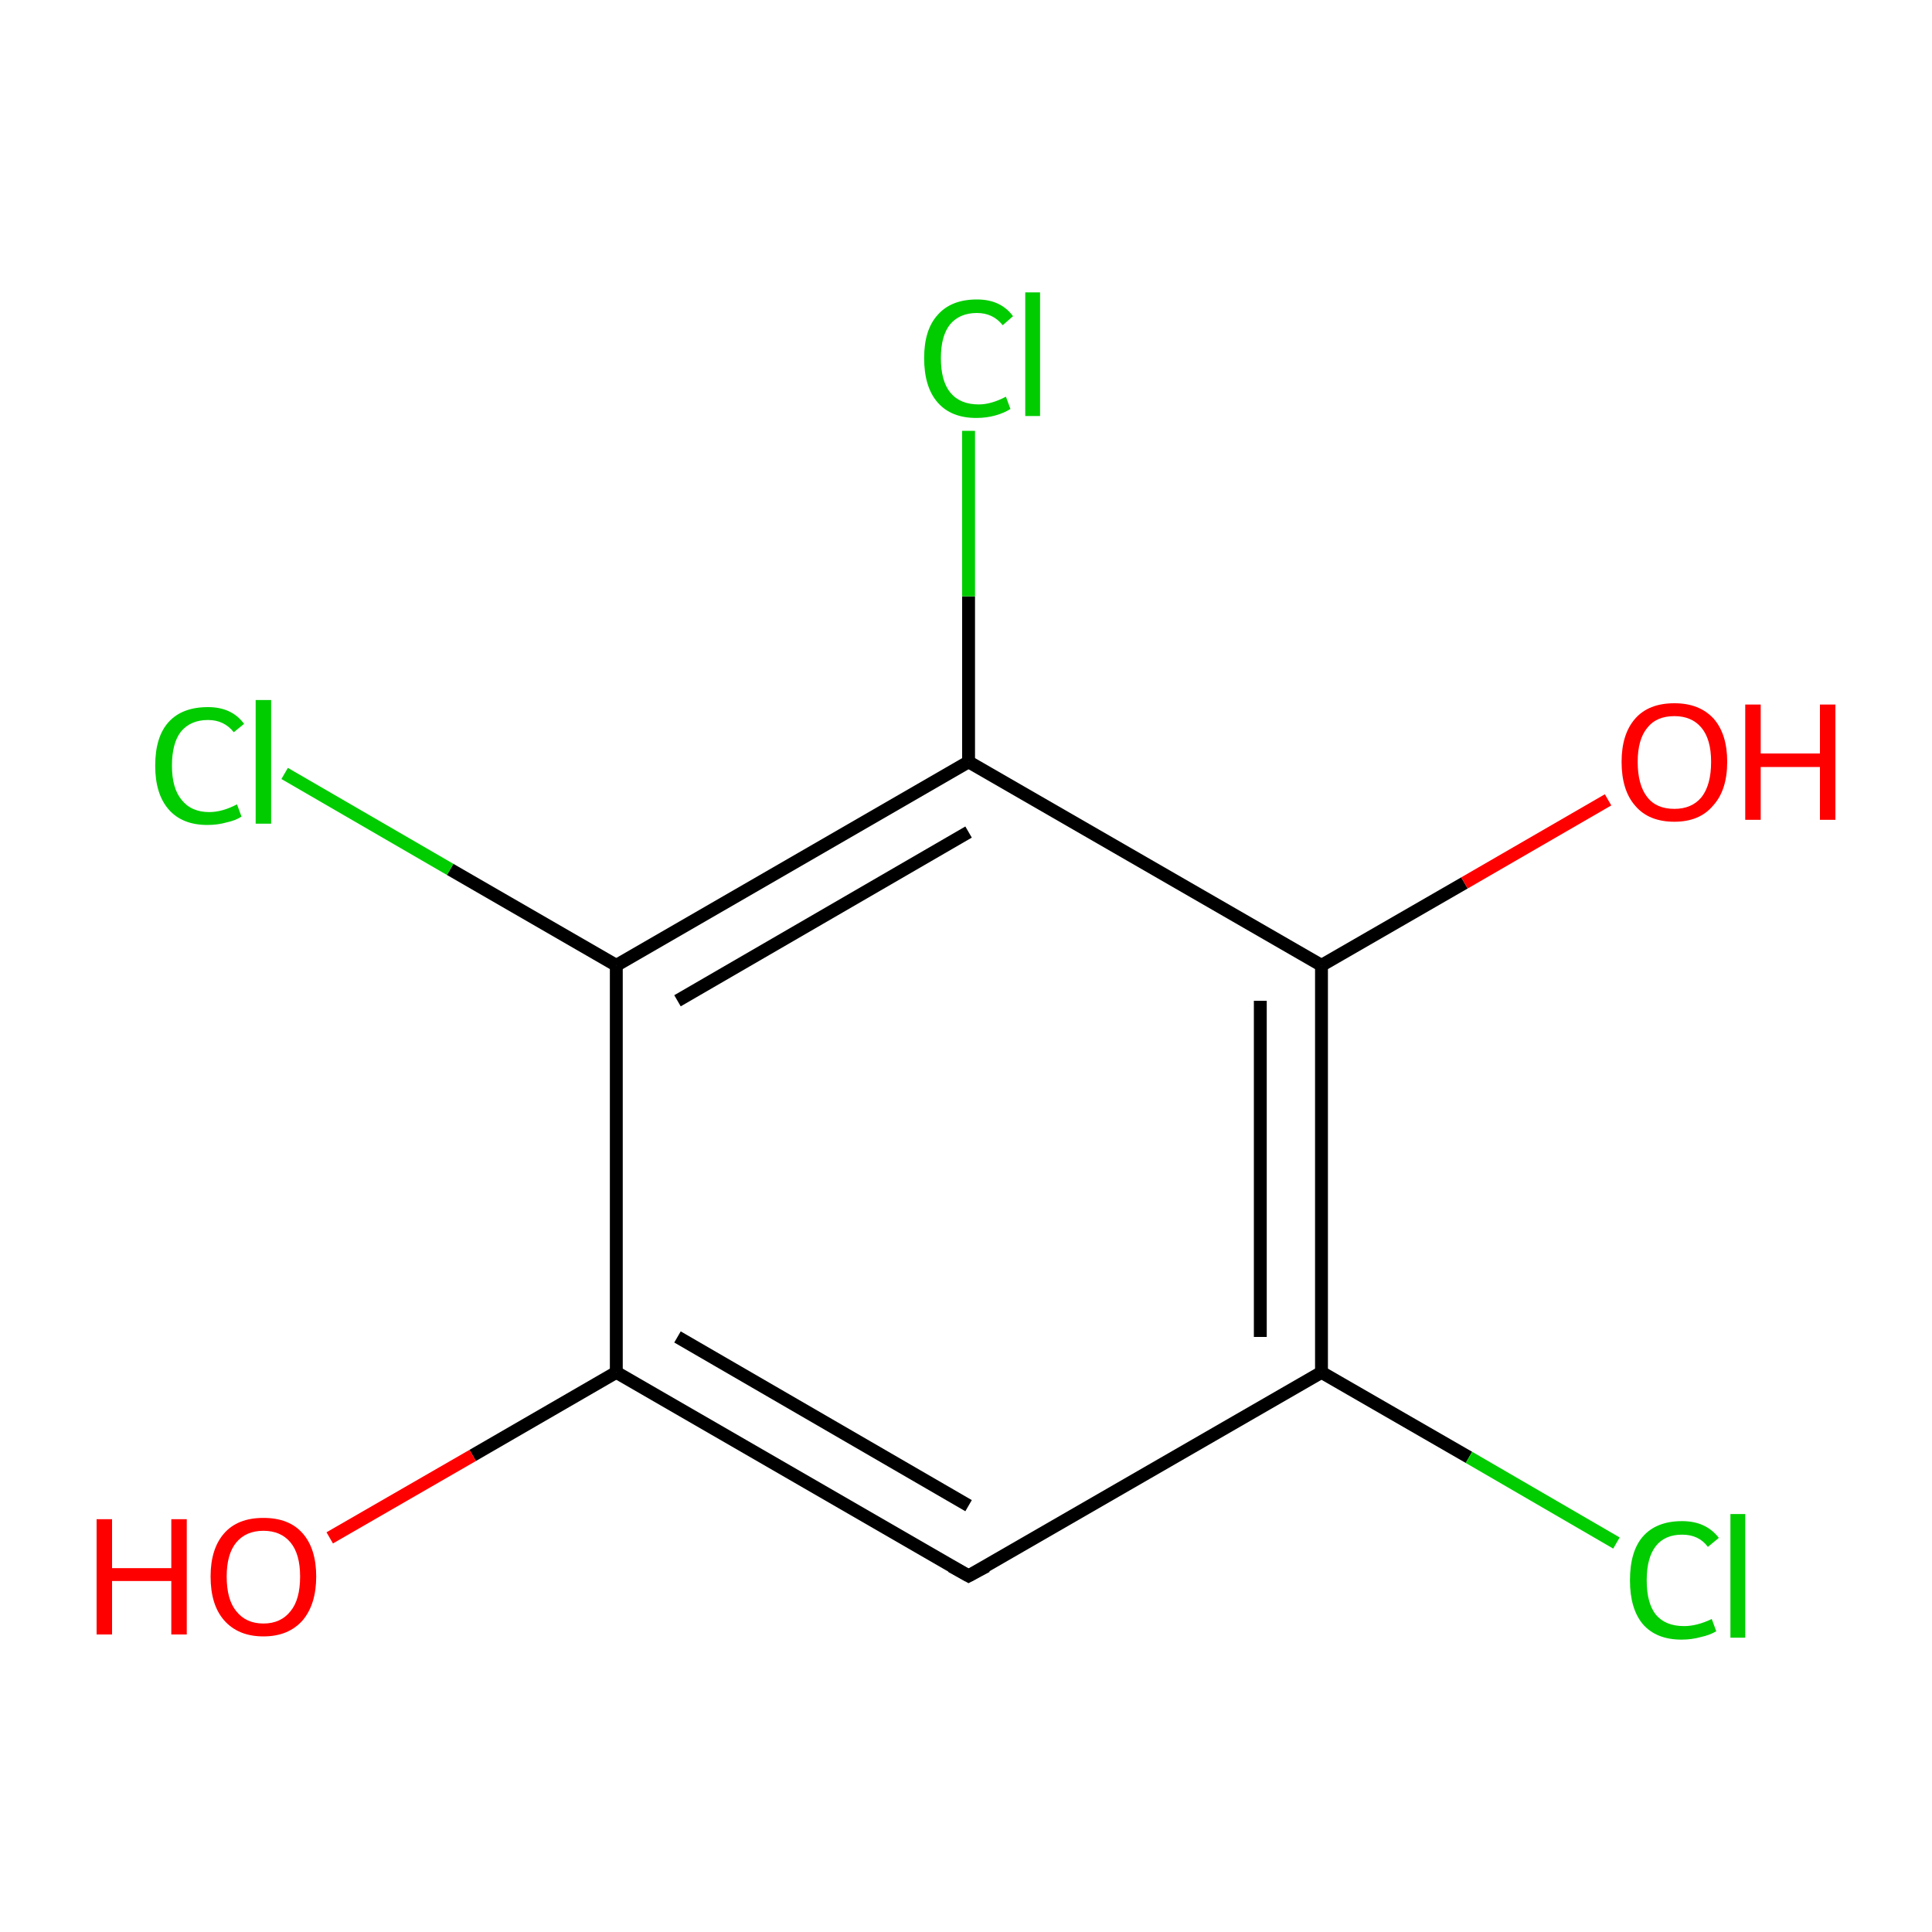 <?xml version='1.0' encoding='iso-8859-1'?>
<svg version='1.1' baseProfile='full'
              xmlns='http://www.w3.org/2000/svg'
                      xmlns:rdkit='http://www.rdkit.org/xml'
                      xmlns:xlink='http://www.w3.org/1999/xlink'
                  xml:space='preserve'
width='300px' height='300px' viewBox='0 0 300 300'>
<!-- END OF HEADER -->
<rect style='opacity:1.0;fill:#FFFFFF;stroke:none' width='300.0' height='300.0' x='0.0' y='0.0'> </rect>
<path class='bond-0 atom-0 atom-1' d='M 150.4,244.7 L 95.7,213.1' style='fill:none;fill-rule:evenodd;stroke:#000000;stroke-width:2.0px;stroke-linecap:butt;stroke-linejoin:miter;stroke-opacity:1' />
<path class='bond-0 atom-0 atom-1' d='M 150.4,233.8 L 105.2,207.6' style='fill:none;fill-rule:evenodd;stroke:#000000;stroke-width:2.0px;stroke-linecap:butt;stroke-linejoin:miter;stroke-opacity:1' />
<path class='bond-1 atom-1 atom-2' d='M 95.7,213.1 L 95.7,149.9' style='fill:none;fill-rule:evenodd;stroke:#000000;stroke-width:2.0px;stroke-linecap:butt;stroke-linejoin:miter;stroke-opacity:1' />
<path class='bond-2 atom-2 atom-3' d='M 95.7,149.9 L 150.4,118.3' style='fill:none;fill-rule:evenodd;stroke:#000000;stroke-width:2.0px;stroke-linecap:butt;stroke-linejoin:miter;stroke-opacity:1' />
<path class='bond-2 atom-2 atom-3' d='M 105.2,155.4 L 150.4,129.2' style='fill:none;fill-rule:evenodd;stroke:#000000;stroke-width:2.0px;stroke-linecap:butt;stroke-linejoin:miter;stroke-opacity:1' />
<path class='bond-3 atom-3 atom-4' d='M 150.4,118.3 L 205.2,149.9' style='fill:none;fill-rule:evenodd;stroke:#000000;stroke-width:2.0px;stroke-linecap:butt;stroke-linejoin:miter;stroke-opacity:1' />
<path class='bond-4 atom-4 atom-5' d='M 205.2,149.9 L 205.2,213.1' style='fill:none;fill-rule:evenodd;stroke:#000000;stroke-width:2.0px;stroke-linecap:butt;stroke-linejoin:miter;stroke-opacity:1' />
<path class='bond-4 atom-4 atom-5' d='M 195.7,155.4 L 195.7,207.6' style='fill:none;fill-rule:evenodd;stroke:#000000;stroke-width:2.0px;stroke-linecap:butt;stroke-linejoin:miter;stroke-opacity:1' />
<path class='bond-5 atom-5 atom-6' d='M 205.2,213.1 L 228.1,226.3' style='fill:none;fill-rule:evenodd;stroke:#000000;stroke-width:2.0px;stroke-linecap:butt;stroke-linejoin:miter;stroke-opacity:1' />
<path class='bond-5 atom-5 atom-6' d='M 228.1,226.3 L 251.0,239.6' style='fill:none;fill-rule:evenodd;stroke:#00CC00;stroke-width:2.0px;stroke-linecap:butt;stroke-linejoin:miter;stroke-opacity:1' />
<path class='bond-6 atom-4 atom-7' d='M 205.2,149.9 L 227.4,137.1' style='fill:none;fill-rule:evenodd;stroke:#000000;stroke-width:2.0px;stroke-linecap:butt;stroke-linejoin:miter;stroke-opacity:1' />
<path class='bond-6 atom-4 atom-7' d='M 227.4,137.1 L 249.7,124.2' style='fill:none;fill-rule:evenodd;stroke:#FF0000;stroke-width:2.0px;stroke-linecap:butt;stroke-linejoin:miter;stroke-opacity:1' />
<path class='bond-7 atom-3 atom-8' d='M 150.4,118.3 L 150.4,92.6' style='fill:none;fill-rule:evenodd;stroke:#000000;stroke-width:2.0px;stroke-linecap:butt;stroke-linejoin:miter;stroke-opacity:1' />
<path class='bond-7 atom-3 atom-8' d='M 150.4,92.6 L 150.4,66.9' style='fill:none;fill-rule:evenodd;stroke:#00CC00;stroke-width:2.0px;stroke-linecap:butt;stroke-linejoin:miter;stroke-opacity:1' />
<path class='bond-8 atom-2 atom-9' d='M 95.7,149.9 L 69.9,135.0' style='fill:none;fill-rule:evenodd;stroke:#000000;stroke-width:2.0px;stroke-linecap:butt;stroke-linejoin:miter;stroke-opacity:1' />
<path class='bond-8 atom-2 atom-9' d='M 69.9,135.0 L 44.2,120.1' style='fill:none;fill-rule:evenodd;stroke:#00CC00;stroke-width:2.0px;stroke-linecap:butt;stroke-linejoin:miter;stroke-opacity:1' />
<path class='bond-9 atom-1 atom-10' d='M 95.7,213.1 L 73.4,226.0' style='fill:none;fill-rule:evenodd;stroke:#000000;stroke-width:2.0px;stroke-linecap:butt;stroke-linejoin:miter;stroke-opacity:1' />
<path class='bond-9 atom-1 atom-10' d='M 73.4,226.0 L 51.2,238.8' style='fill:none;fill-rule:evenodd;stroke:#FF0000;stroke-width:2.0px;stroke-linecap:butt;stroke-linejoin:miter;stroke-opacity:1' />
<path class='bond-10 atom-5 atom-0' d='M 205.2,213.1 L 150.4,244.7' style='fill:none;fill-rule:evenodd;stroke:#000000;stroke-width:2.0px;stroke-linecap:butt;stroke-linejoin:miter;stroke-opacity:1' />
<path d='M 147.7,243.2 L 150.4,244.7 L 153.2,243.2' style='fill:none;stroke:#000000;stroke-width:2.0px;stroke-linecap:butt;stroke-linejoin:miter;stroke-opacity:1;' />
<path class='atom-6' d='M 253.1 245.4
Q 253.1 240.9, 255.1 238.6
Q 257.2 236.2, 261.2 236.2
Q 264.9 236.2, 266.9 238.8
L 265.2 240.2
Q 263.8 238.3, 261.2 238.3
Q 258.5 238.3, 257.1 240.1
Q 255.7 241.9, 255.7 245.4
Q 255.7 248.9, 257.1 250.7
Q 258.6 252.5, 261.5 252.5
Q 263.5 252.5, 265.8 251.4
L 266.5 253.3
Q 265.5 253.9, 264.1 254.2
Q 262.7 254.6, 261.1 254.6
Q 257.2 254.6, 255.1 252.2
Q 253.1 249.8, 253.1 245.4
' fill='#00CC00'/>
<path class='atom-6' d='M 268.7 235.1
L 271.0 235.1
L 271.0 254.3
L 268.7 254.3
L 268.7 235.1
' fill='#00CC00'/>
<path class='atom-7' d='M 251.8 118.3
Q 251.8 114.0, 253.9 111.6
Q 256.0 109.2, 260.0 109.2
Q 263.9 109.2, 266.1 111.6
Q 268.2 114.0, 268.2 118.3
Q 268.2 122.7, 266.0 125.1
Q 263.9 127.6, 260.0 127.6
Q 256.0 127.6, 253.9 125.1
Q 251.8 122.7, 251.8 118.3
M 260.0 125.6
Q 262.7 125.6, 264.2 123.8
Q 265.7 121.9, 265.7 118.3
Q 265.7 114.8, 264.2 113.0
Q 262.7 111.2, 260.0 111.2
Q 257.2 111.2, 255.8 113.0
Q 254.3 114.8, 254.3 118.3
Q 254.3 121.9, 255.8 123.8
Q 257.2 125.6, 260.0 125.6
' fill='#FF0000'/>
<path class='atom-7' d='M 271.0 109.4
L 273.4 109.4
L 273.4 117.0
L 282.6 117.0
L 282.6 109.4
L 285.0 109.4
L 285.0 127.3
L 282.6 127.3
L 282.6 119.1
L 273.4 119.1
L 273.4 127.3
L 271.0 127.3
L 271.0 109.4
' fill='#FF0000'/>
<path class='atom-8' d='M 143.5 55.6
Q 143.5 51.2, 145.6 48.9
Q 147.7 46.5, 151.7 46.5
Q 155.4 46.5, 157.3 49.1
L 155.7 50.5
Q 154.2 48.6, 151.7 48.6
Q 149.0 48.6, 147.5 50.4
Q 146.1 52.2, 146.1 55.6
Q 146.1 59.2, 147.6 61.0
Q 149.1 62.8, 152.0 62.8
Q 153.9 62.8, 156.2 61.6
L 156.9 63.5
Q 156.0 64.1, 154.6 64.5
Q 153.2 64.9, 151.6 64.9
Q 147.7 64.9, 145.6 62.5
Q 143.5 60.1, 143.5 55.6
' fill='#00CC00'/>
<path class='atom-8' d='M 159.2 45.4
L 161.5 45.4
L 161.5 64.6
L 159.2 64.6
L 159.2 45.4
' fill='#00CC00'/>
<path class='atom-9' d='M 24.1 118.9
Q 24.1 114.4, 26.2 112.1
Q 28.3 109.8, 32.3 109.8
Q 36.0 109.8, 37.9 112.4
L 36.3 113.7
Q 34.8 111.8, 32.3 111.8
Q 29.6 111.8, 28.1 113.6
Q 26.7 115.4, 26.7 118.9
Q 26.7 122.4, 28.2 124.2
Q 29.7 126.1, 32.5 126.1
Q 34.5 126.1, 36.8 124.9
L 37.5 126.8
Q 36.6 127.4, 35.2 127.7
Q 33.8 128.1, 32.2 128.1
Q 28.3 128.1, 26.2 125.7
Q 24.1 123.3, 24.1 118.9
' fill='#00CC00'/>
<path class='atom-9' d='M 39.7 108.7
L 42.1 108.7
L 42.1 127.9
L 39.7 127.9
L 39.7 108.7
' fill='#00CC00'/>
<path class='atom-10' d='M 15.0 235.9
L 17.4 235.9
L 17.4 243.5
L 26.6 243.5
L 26.6 235.9
L 29.0 235.9
L 29.0 253.8
L 26.6 253.8
L 26.6 245.5
L 17.4 245.5
L 17.4 253.8
L 15.0 253.8
L 15.0 235.9
' fill='#FF0000'/>
<path class='atom-10' d='M 32.7 244.8
Q 32.7 240.5, 34.8 238.1
Q 36.9 235.7, 40.9 235.7
Q 44.9 235.7, 47.0 238.1
Q 49.1 240.5, 49.1 244.8
Q 49.1 249.1, 47.0 251.6
Q 44.8 254.1, 40.9 254.1
Q 37.0 254.1, 34.8 251.6
Q 32.7 249.2, 32.7 244.8
M 40.9 252.1
Q 43.6 252.1, 45.1 250.2
Q 46.6 248.4, 46.6 244.8
Q 46.6 241.3, 45.1 239.5
Q 43.6 237.7, 40.9 237.7
Q 38.2 237.7, 36.7 239.5
Q 35.2 241.3, 35.2 244.8
Q 35.2 248.4, 36.7 250.2
Q 38.2 252.1, 40.9 252.1
' fill='#FF0000'/>
</svg>
